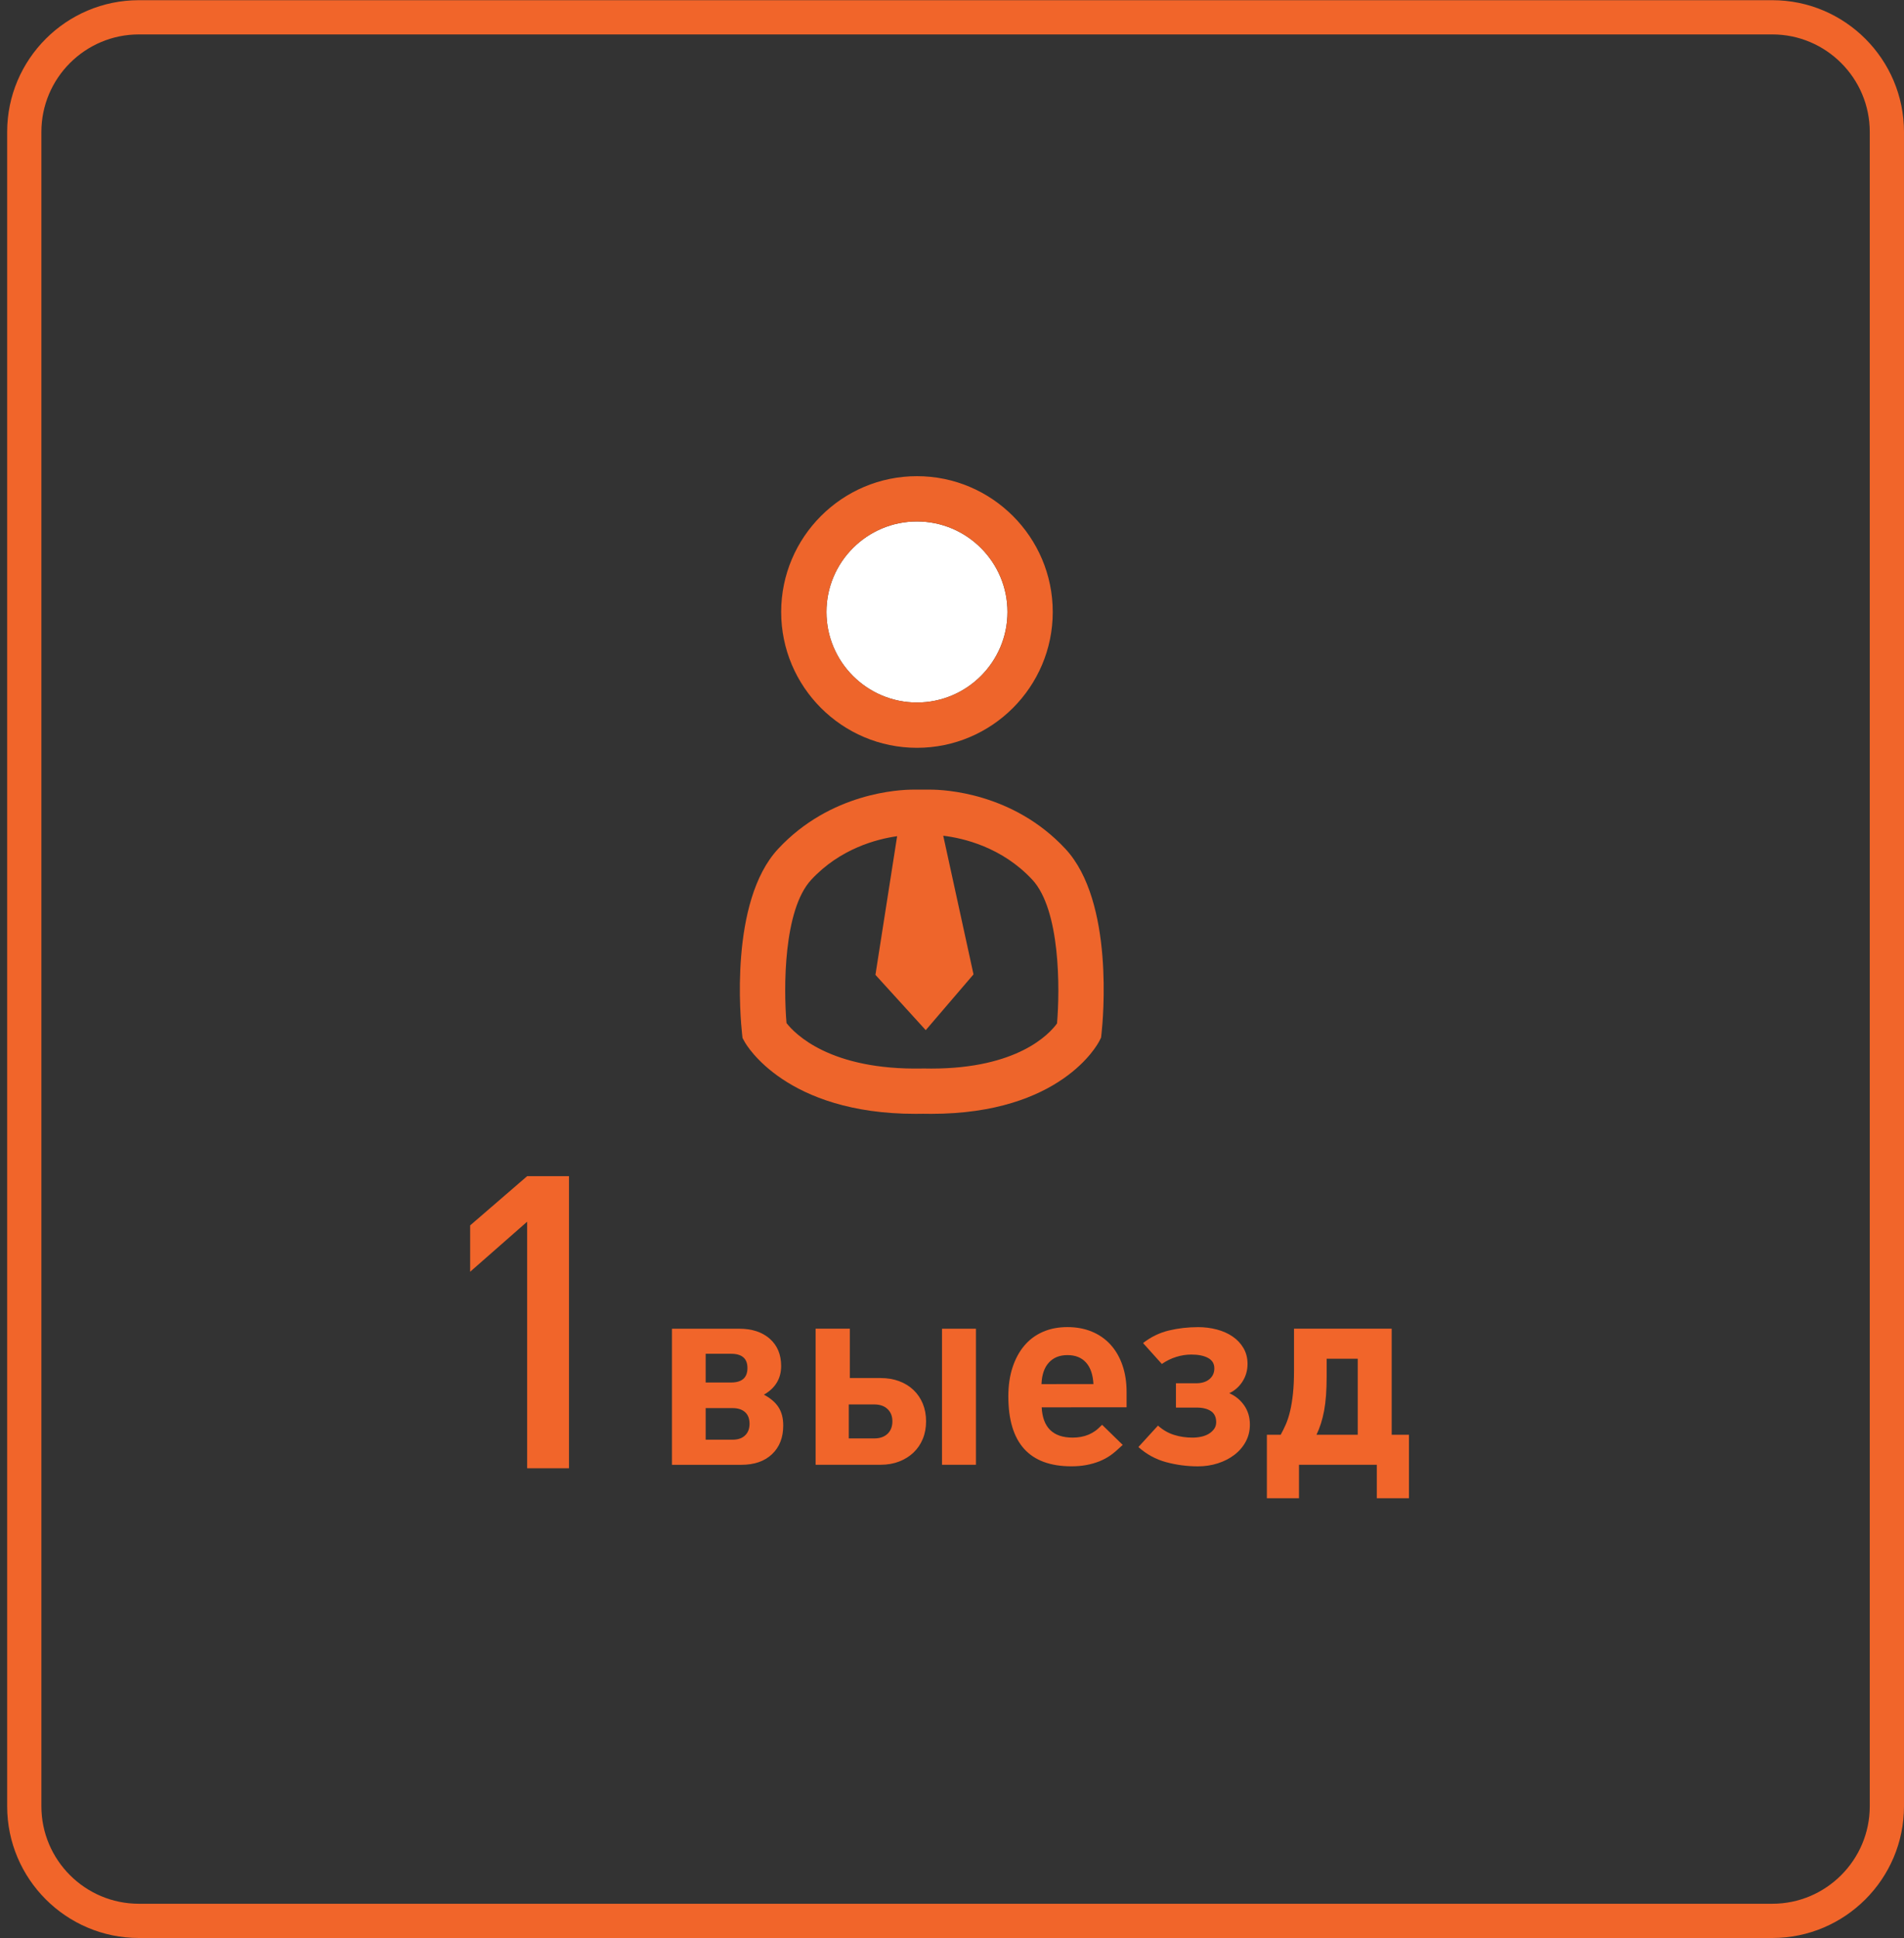 <?xml version="1.0" encoding="utf-8"?>
<!-- Generator: Adobe Illustrator 16.0.0, SVG Export Plug-In . SVG Version: 6.00 Build 0)  -->
<!DOCTYPE svg PUBLIC "-//W3C//DTD SVG 1.1//EN" "http://www.w3.org/Graphics/SVG/1.1/DTD/svg11.dtd">
<svg version="1.1" id="Layer_1" xmlns="http://www.w3.org/2000/svg" xmlns:xlink="http://www.w3.org/1999/xlink" x="0px" y="0px"
	 width="278.133px" height="283.027px" viewBox="0 0 278.133 283.027" style="enable-background:new 0 0 278.133 283.027;"
	 xml:space="preserve">

	<rect x="0" y="0" width="278.133" height="283.027" fill="#333333" stroke="none"/>

	<style type="text/css">
<![CDATA[
	.st0{fill:#EE652B;}
	.st1{enable-background:new    ;}
	.st2{display:inline;fill:#F16A22;}
	.st3{fill:#F1652A;}
	.st4{display:inline;fill:#FFFFFF;}
	.st5{fill:#FFFFFF;}
	.st6{display:none;}
]]>
</style>
<g id="frame">
	<g>
		<path class="st3" d="M258.895,283.028H20.285c-10.608,0-19.239-8.631-19.239-19.24V19.267c0-10.608,8.63-19.239,19.239-19.239
			h238.609c10.606,0,19.238,8.631,19.238,19.239v244.52C278.134,274.397,269.503,283.028,258.895,283.028z M20.285,5.028
			c-7.851,0-14.239,6.388-14.239,14.239v244.52c0,7.854,6.388,14.24,14.239,14.24h238.609c7.852,0,14.238-6.389,14.238-14.24V19.267
			c0-7.854-6.389-14.239-14.238-14.239H20.285z"/>
	</g>
</g>
<g class="st6">
	<rect x="2.569" y="2.613" class="st4" width="562.802" height="278.06"/>
	<path class="st2" d="M568.028,283.459L0,283.371V0l568.025,0.088L568.028,283.459L568.028,283.459z M5.314,278.059h557.489V5.313
		H5.314V278.059z"/>
</g>
<g>
	<g class="st1">
		<path class="st3" d="M77.006,214.427v-36.009l-8.328,7.311v-6.771l8.328-7.189h6.111v42.659H77.006z"/>
	</g>
</g>
<g>
	<g class="st1">
		<path class="st3" d="M114.413,208.186c0,1.761-0.547,3.152-1.641,4.188c-1.094,1.032-2.582,1.548-4.463,1.548H98.162v-19.875
			h9.804c1.882,0,3.376,0.489,4.482,1.467c1.106,0.979,1.66,2.306,1.66,3.979c0,1.827-0.839,3.223-2.518,4.188
			c0.966,0.513,1.679,1.121,2.136,1.836C114.184,206.224,114.413,207.116,114.413,208.186z M103.083,197.707v4.196h3.7
			c1.603,0,2.403-0.705,2.403-2.117c0-1.386-0.801-2.079-2.403-2.079H103.083z M109.492,207.93c0-0.735-0.216-1.304-0.648-1.695
			c-0.433-0.396-1.043-0.594-1.831-0.594h-3.929v4.615h3.929c0.788,0,1.398-0.21,1.831-0.63
			C109.276,209.209,109.492,208.643,109.492,207.93z"/>
		<path class="st3" d="M135.279,207.568c0,0.938-0.159,1.794-0.477,2.564c-0.318,0.773-0.77,1.438-1.354,1.997
			c-0.585,0.56-1.284,0.995-2.098,1.313c-0.814,0.313-1.716,0.475-2.708,0.475h-9.499v-19.875h4.998v7.21h4.501
			c0.992,0,1.895,0.152,2.708,0.457c0.814,0.305,1.513,0.734,2.098,1.293c0.585,0.559,1.036,1.225,1.354,1.996
			C135.12,205.774,135.279,206.63,135.279,207.568z M123.988,205.108v4.96h3.738c0.814,0,1.456-0.228,1.927-0.675
			c0.47-0.446,0.706-1.059,0.706-1.824c0-0.743-0.235-1.341-0.706-1.787c-0.471-0.448-1.113-0.674-1.927-0.674H123.988
			L123.988,205.108z M137.606,213.92v-19.875h4.958v19.875H137.606z"/>
		<path class="st3" d="M152.167,205.527c0.151,2.948,1.662,4.425,4.528,4.425c0.839,0,1.601-0.141,2.285-0.419
			c0.355-0.152,0.672-0.324,0.951-0.518c0.279-0.188,0.635-0.502,1.063-0.936l3.009,2.938c-0.383,0.355-0.711,0.654-0.99,0.896
			c-0.277,0.242-0.545,0.452-0.799,0.63c-0.254,0.179-0.516,0.337-0.781,0.479c-0.265,0.141-0.551,0.271-0.854,0.398
			c-0.584,0.229-1.211,0.407-1.884,0.534c-0.674,0.127-1.401,0.188-2.188,0.188c-6.141,0-9.211-3.405-9.211-10.224
			c0-1.552,0.202-2.95,0.606-4.195c0.406-1.245,0.979-2.31,1.715-3.187c0.734-0.878,1.638-1.551,2.701-2.021
			c1.066-0.472,2.271-0.705,3.615-0.705c1.32,0,2.515,0.224,3.578,0.667c1.064,0.443,1.975,1.082,2.723,1.906
			c0.748,0.826,1.326,1.825,1.73,2.994c0.405,1.17,0.608,2.479,0.608,3.932v2.213L152.167,205.527L152.167,205.527z M159.73,202.133
			c-0.076-1.386-0.44-2.438-1.094-3.155c-0.65-0.719-1.553-1.076-2.703-1.076c-1.148,0-2.057,0.363-2.721,1.097
			c-0.666,0.729-1.021,1.775-1.074,3.138L159.73,202.133L159.73,202.133z"/>
		<path class="st3" d="M182.581,208.045c0,0.916-0.203,1.749-0.608,2.499c-0.406,0.75-0.961,1.394-1.66,1.928
			c-0.697,0.532-1.506,0.946-2.422,1.238s-1.884,0.438-2.897,0.438c-1.577,0-3.122-0.202-4.636-0.609
			c-1.515-0.406-2.867-1.146-4.063-2.212l2.859-3.128c0.713,0.636,1.494,1.087,2.347,1.354c0.853,0.271,1.749,0.4,2.688,0.4
			c0.434,0,0.858-0.044,1.278-0.133c0.421-0.091,0.787-0.229,1.104-0.42c0.316-0.191,0.578-0.428,0.779-0.706
			c0.203-0.279,0.309-0.61,0.309-0.991c0-0.737-0.256-1.278-0.764-1.621c-0.512-0.344-1.209-0.517-2.1-0.517h-3.015v-3.549h2.938
			c0.813,0,1.461-0.194,1.943-0.592c0.48-0.395,0.727-0.922,0.727-1.583c0-0.687-0.306-1.194-0.916-1.523
			c-0.609-0.33-1.425-0.496-2.441-0.496c-0.738,0-1.475,0.113-2.213,0.344c-0.736,0.229-1.438,0.572-2.098,1.03l-2.746-3.054
			c1.145-0.892,2.396-1.501,3.758-1.831c1.358-0.328,2.789-0.494,4.291-0.494c0.938,0,1.848,0.112,2.721,0.343
			c0.873,0.229,1.645,0.57,2.313,1.028c0.672,0.458,1.199,1.023,1.592,1.696c0.394,0.676,0.588,1.444,0.588,2.312
			c0,0.938-0.245,1.793-0.731,2.556c-0.489,0.764-1.137,1.335-1.938,1.717c0.893,0.382,1.615,0.976,2.176,1.773
			C182.301,206.043,182.581,206.977,182.581,208.045z"/>
		<path class="st3" d="M201.121,218.802v-4.883h-11.368v4.883h-4.69v-9.27h2.021c0.254-0.458,0.502-0.96,0.744-1.507
			c0.239-0.549,0.45-1.195,0.629-1.945c0.178-0.75,0.317-1.607,0.42-2.575c0.103-0.967,0.151-2.099,0.151-3.396v-6.065h14.269
			v15.488h2.521v9.27H201.121z M198.336,198.431h-4.541v2.597c0,2.009-0.123,3.675-0.371,4.997c-0.248,1.32-0.619,2.49-1.115,3.51
			h6.027V198.431L198.336,198.431z"/>
	</g>
</g>
<path class="st5" d="M133.947,102.597c7.29,0,13.224-5.935,13.224-13.223s-5.935-13.222-13.224-13.222
	c-7.288,0-13.222,5.934-13.222,13.222S126.658,102.597,133.947,102.597z"/>
<path class="st0" d="M133.947,69.541c-10.937,0-19.835,8.896-19.835,19.835c0,10.937,8.898,19.835,19.835,19.835
	c10.938,0,19.836-8.898,19.836-19.835C153.783,78.438,144.885,69.541,133.947,69.541z M133.947,102.597
	c-7.288,0-13.222-5.935-13.222-13.223s5.934-13.222,13.222-13.222c7.29,0,13.224,5.934,13.224,13.222
	S141.236,102.597,133.947,102.597z"/>
<path class="st0" d="M155.635,123.97c-7.668-8.236-17.779-8.651-19.729-8.651h-2.268h-0.241c-1.95,0-12.062,0.415-19.728,8.653
	c-7.156,7.692-5.487,25.008-5.275,26.954l0.073,0.667l0.323,0.58c0.24,0.435,6.059,10.493,24.935,10.493
	c0.368,0,0.738-0.002,1.05-0.011h0.138c0.378,0.009,0.751,0.011,1.118,0.011c18.942,0,24.321-10.172,24.542-10.604l0.271-0.533
	l0.065-0.599C161.125,148.982,162.789,131.664,155.635,123.97z M133.125,159.358c0.537,0.008,1.087,0.006,1.648-0.009h0.002
	C134.212,159.363,133.662,159.365,133.125,159.358z M154.408,149.465c-1.133,1.563-5.774,6.591-18.377,6.591
	c-0.323,0-0.651-0.003-1.049-0.012l-0.274,0.003c-13.387,0.261-18.559-5.021-19.816-6.636c-0.426-5.021-0.478-16.53,3.619-20.937
	c4.219-4.533,9.512-5.925,12.54-6.355l-3.169,20.249l7.348,8.077l6.979-8.146l-4.421-20.248h0.002
	c2.927,0.354,8.563,1.653,13.003,6.417C154.904,132.895,154.838,144.479,154.408,149.465z"/>
</svg>
